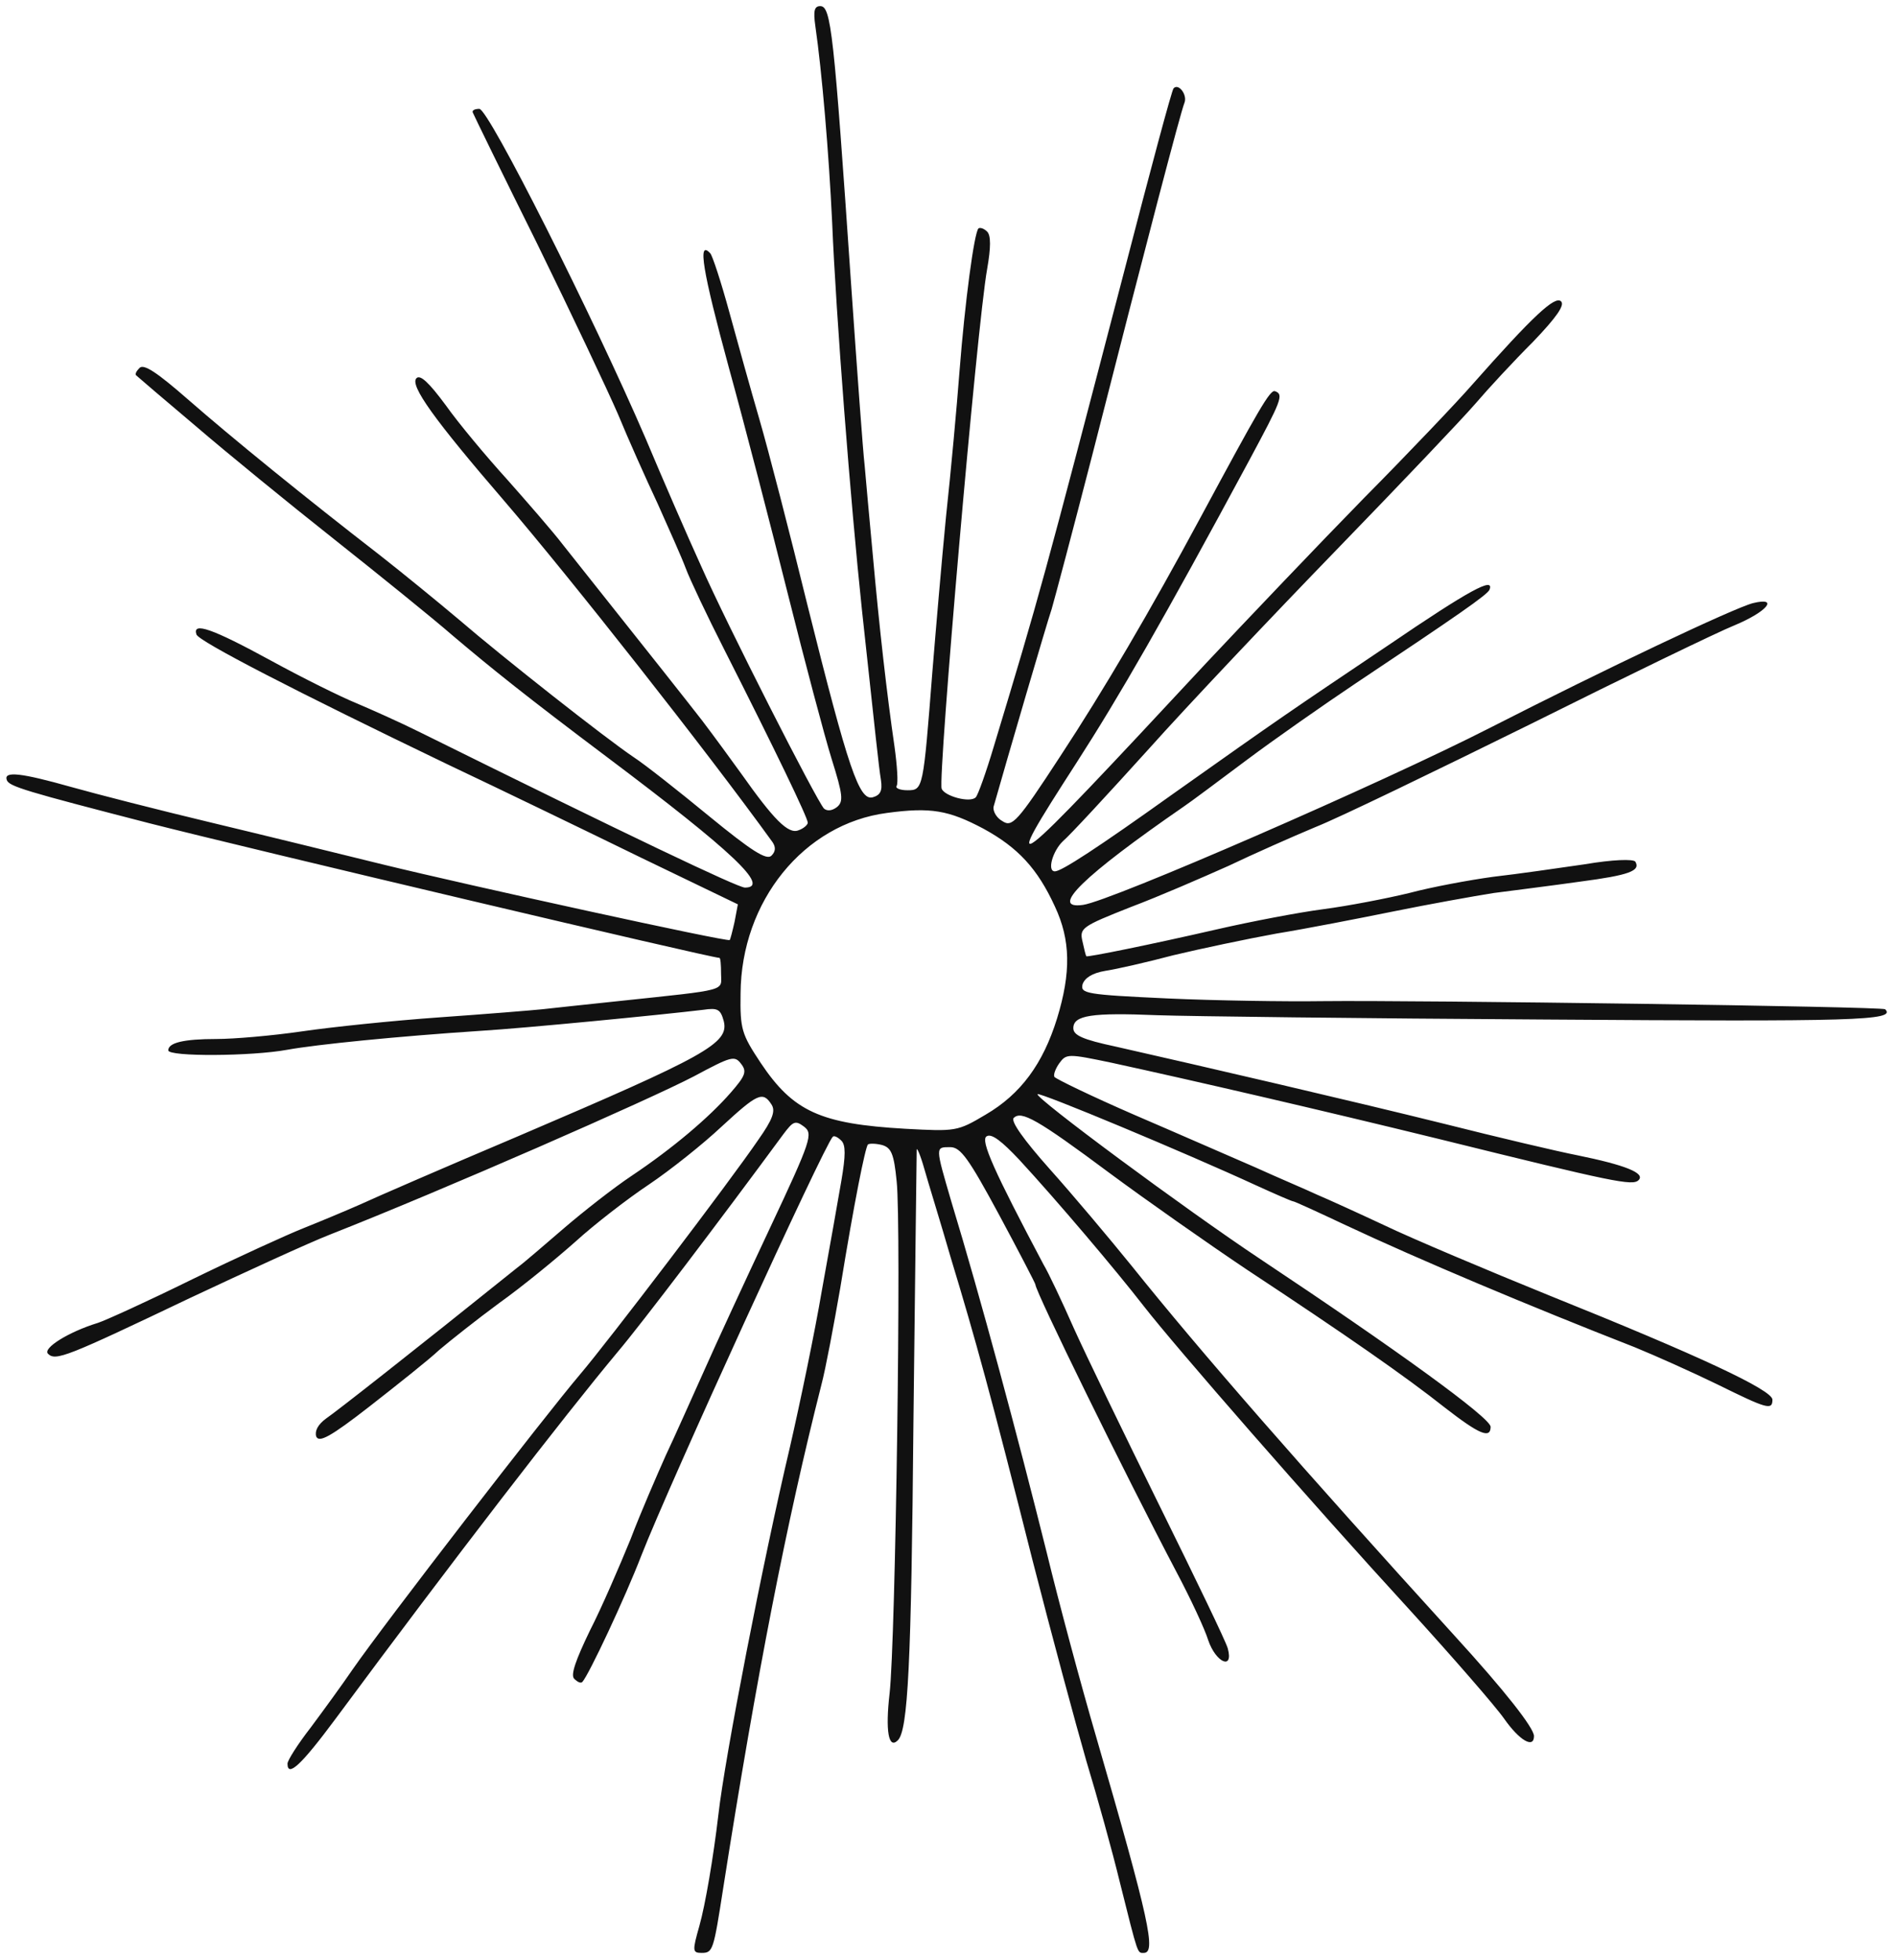 <svg xmlns="http://www.w3.org/2000/svg" fill="none" viewBox="0 0 151 156" height="156" width="151">
<path fill="#111111" d="M64.936 2.081C65.454 5.653 66.015 12.196 66.274 17.706C66.576 25.023 67.742 40.046 68.648 48.569C69.727 58.512 69.986 61.052 70.159 62.085C70.288 62.946 70.116 63.29 69.511 63.462C68.432 63.763 67.569 61.224 64.332 48.267C62.908 42.456 61.181 35.784 60.491 33.417C59.8 31.049 58.721 27.175 58.074 24.808C57.426 22.441 56.736 20.331 56.563 20.159C55.527 19.04 55.959 21.58 58.03 29.199C59.325 33.891 61.44 42.069 62.778 47.407C64.116 52.744 65.67 58.598 66.231 60.406C67.138 63.29 67.181 63.806 66.663 64.237C66.274 64.538 65.886 64.581 65.627 64.366C65.023 63.72 57.858 49.645 55.829 45.039C54.75 42.672 52.765 38.109 51.427 34.923C47.197 25.109 38.91 8.666 38.176 8.666C37.788 8.666 37.572 8.795 37.658 8.968C37.745 9.183 40.032 13.875 42.794 19.427C45.514 24.98 48.405 31.093 49.225 32.986C50.002 34.88 51.427 38.066 52.376 40.089C53.283 42.112 54.319 44.436 54.621 45.254C54.923 46.072 56.304 48.999 57.685 51.711C61.785 59.803 64.332 65.098 64.332 65.485C64.332 65.657 63.987 65.959 63.598 66.088C62.778 66.432 61.613 65.227 59.023 61.568C58.246 60.492 56.865 58.598 55.916 57.35C54.405 55.413 52.635 53.175 44.866 43.403C44.046 42.327 42.017 40.003 40.377 38.152C38.737 36.344 36.536 33.718 35.5 32.255C34.162 30.447 33.471 29.801 33.169 30.103C32.608 30.662 34.594 33.417 40.161 39.874C45.341 45.9 56.304 59.803 61.526 67.035C61.785 67.422 61.785 67.767 61.44 68.111C61.052 68.498 59.843 67.724 56.477 64.969C54.016 62.946 51.34 60.836 50.477 60.277C48.233 58.77 40.032 52.314 36.579 49.343C34.896 47.923 32.047 45.599 30.234 44.178C24.278 39.572 18.451 34.837 14.955 31.781C12.538 29.672 11.459 28.94 11.114 29.285C10.855 29.543 10.725 29.801 10.855 29.887C10.941 29.973 13.056 31.781 15.559 33.891C18.063 36.043 23.026 40.089 26.566 42.887C30.148 45.728 34.421 49.171 36.104 50.635C39.212 53.261 41.888 55.413 48.362 60.277C58.333 67.767 61.397 70.651 59.325 70.651C58.764 70.651 50.089 66.518 33.471 58.297C31.831 57.479 29.501 56.446 28.378 55.972C27.213 55.499 24.149 53.992 21.559 52.572C16.898 50.032 15.3 49.473 15.646 50.506C15.862 51.065 23.544 55.025 35.63 60.836C39.903 62.859 46.852 66.217 51.081 68.283L58.764 71.985L58.505 73.362C58.333 74.137 58.16 74.783 58.117 74.826C57.944 74.998 37.313 70.478 30.45 68.8C27.127 67.982 20.998 66.475 16.854 65.485C12.711 64.495 7.661 63.204 5.675 62.644C1.705 61.525 0.28 61.353 0.539 62.085C0.712 62.601 2.05 62.989 11.891 65.528C19.832 67.551 56.606 76.246 57.297 76.246C57.383 76.246 57.426 76.806 57.426 77.495C57.426 78.915 58.16 78.743 49.225 79.69C46.722 79.948 44.003 80.249 43.183 80.336C42.363 80.422 38.651 80.723 34.982 80.981C31.313 81.24 26.35 81.756 24.019 82.1C21.645 82.445 18.624 82.703 17.243 82.703C14.61 82.703 13.401 83.004 13.401 83.607C13.401 84.124 20.048 84.081 22.854 83.564C25.228 83.133 31.702 82.488 38.219 82.057C41.802 81.842 52.808 80.766 56.002 80.379C57.167 80.207 57.383 80.336 57.642 81.283C58.074 83.047 56.261 84.037 41.241 90.451C35.543 92.862 29.889 95.315 28.681 95.875C27.515 96.391 25.444 97.252 24.149 97.769C22.854 98.285 18.883 100.093 15.344 101.815C11.761 103.58 8.351 105.129 7.79 105.302C5.417 106.033 3.388 107.325 3.82 107.755C4.424 108.358 5.287 108.013 15.128 103.321C19.53 101.255 24.58 98.931 26.35 98.242C35.327 94.713 51.729 87.524 55.268 85.673C58.246 84.081 58.505 83.994 59.023 84.683C59.498 85.286 59.368 85.63 58.203 86.965C56.477 88.945 53.585 91.398 50.304 93.593C48.88 94.54 46.463 96.434 44.909 97.769C43.355 99.103 41.715 100.524 41.241 100.868C32.824 107.626 26.782 112.361 25.961 112.92C25.314 113.394 25.055 113.91 25.184 114.341C25.4 114.857 26.307 114.384 29.457 111.93C31.659 110.209 34.162 108.229 34.982 107.454C35.845 106.722 37.96 105.043 39.773 103.709C41.586 102.418 44.262 100.222 45.816 98.845C47.326 97.467 50.002 95.401 51.686 94.282C53.412 93.12 56.002 91.054 57.469 89.676C60.318 87.051 60.75 86.835 61.44 87.912C61.785 88.428 61.526 89.117 60.404 90.709C58.117 94.067 48.405 106.808 46.204 109.391C43.355 112.748 30.709 129.105 28.076 132.893C27.256 134.098 25.746 136.165 24.753 137.499C23.717 138.833 22.897 140.125 22.897 140.383C22.897 141.502 23.976 140.512 26.695 136.853C36.191 124.026 44.909 112.748 49.182 107.626C51.081 105.388 57.383 97.08 62.39 90.279C63.167 89.246 63.339 89.16 64.03 89.676C64.764 90.236 64.634 90.709 61.311 97.769C59.368 101.901 56.995 107.023 56.045 109.176C55.095 111.285 53.757 114.298 53.024 115.847C52.333 117.397 51.038 120.367 50.218 122.519C49.355 124.629 47.931 127.943 46.981 129.794C45.859 132.118 45.427 133.324 45.729 133.625C45.988 133.883 46.247 134.012 46.377 133.883C46.895 133.324 49.787 127.168 51.081 123.811C53.283 118.172 65.627 91.183 66.317 90.494C66.404 90.365 66.706 90.494 67.008 90.796C67.353 91.14 67.353 91.958 67.008 93.981C66.749 95.487 66.058 99.404 65.454 102.719C64.893 106.033 63.728 111.629 62.908 115.202C60.75 124.327 57.728 139.866 57.21 144.472C56.822 147.787 56.175 151.618 55.7 153.296C55.139 155.276 55.139 155.448 55.872 155.448C56.779 155.448 56.822 155.276 57.599 150.283C60.275 133.237 62.649 121.142 65.411 110.252C65.756 108.96 66.404 105.474 66.922 102.504C68.044 95.617 68.907 91.355 69.123 91.097C69.252 91.011 69.727 91.011 70.245 91.14C70.979 91.355 71.195 91.829 71.41 94.024C71.799 97.51 71.324 130.612 70.849 134.787C70.504 137.757 70.763 139.264 71.497 138.532C72.317 137.757 72.576 132.463 72.749 113.05C72.878 101.427 73.007 91.743 73.007 91.527C73.007 91.269 73.31 91.958 73.612 93.034C73.914 94.11 74.907 97.295 75.727 100.136C77.712 106.679 78.877 110.897 82.244 124.241C83.755 130.138 85.697 137.327 86.517 140.168C87.38 143.009 88.589 147.356 89.193 149.853C90.66 155.707 90.574 155.448 91.092 155.448C92.085 155.448 91.567 152.952 87.294 138.231C86.085 134.098 84.316 127.513 83.366 123.595C80.992 114.083 78.1 103.321 75.77 95.659C74.475 91.226 74.475 91.312 75.683 91.312C76.504 91.312 77.151 92.216 79.568 96.693C81.165 99.663 82.46 102.159 82.46 102.245C82.46 102.805 89.582 117.311 93.682 125.102C94.804 127.211 95.969 129.708 96.228 130.569C96.833 132.334 98.257 132.979 97.782 131.214C97.653 130.698 95.192 125.619 92.387 119.937C89.582 114.255 86.474 107.841 85.524 105.732C84.575 103.58 83.496 101.298 83.107 100.653C79.18 93.249 78.057 90.752 78.575 90.451C78.964 90.193 79.784 90.838 81.165 92.302C84.186 95.573 88.891 101.126 91.092 103.967C93.639 107.239 104.343 119.506 112.241 128.115C115.694 131.903 119.104 135.82 119.795 136.81C121.003 138.532 122.168 139.221 122.168 138.188C122.168 137.542 119.838 134.572 115.824 130.181C103.609 116.751 95.667 107.669 90.143 100.782C88.33 98.543 85.395 95.057 83.582 93.034C81.553 90.752 80.474 89.246 80.733 88.988C81.338 88.385 82.589 89.074 88.373 93.378C91.222 95.487 96.185 98.974 99.336 101.083C107.235 106.292 111.939 109.563 115.09 112.06C117.809 114.169 118.715 114.556 118.715 113.566C118.672 112.834 111.249 107.454 100.372 100.222C94.416 96.262 82.374 87.352 82.632 87.094C82.805 86.921 94.372 91.743 100.07 94.368C101.58 95.057 102.875 95.617 102.962 95.617C103.091 95.617 104.947 96.477 107.148 97.51C113.018 100.265 121.823 103.967 130.196 107.239C131.88 107.927 134.858 109.262 136.8 110.209C140.728 112.146 141.159 112.275 141.159 111.414C141.159 110.639 135.246 107.884 123.463 103.149C118.37 101.083 112.457 98.587 110.299 97.553C108.184 96.564 105.724 95.444 104.904 95.1C104.084 94.713 101.839 93.766 99.94 92.905C98.041 92.087 93.725 90.193 90.315 88.729C86.949 87.266 84.1 85.888 83.971 85.716C83.884 85.544 84.057 85.07 84.359 84.64C84.92 83.865 85.049 83.865 88.546 84.597C95.063 86.017 104.947 88.299 114.615 90.666C128.556 94.11 130.024 94.411 130.499 93.938C131.06 93.378 129.42 92.733 125.621 91.958C124.068 91.656 119.32 90.537 115.047 89.461C107.58 87.61 95.883 84.898 88.848 83.306C86.215 82.746 85.481 82.402 85.481 81.842C85.481 80.809 86.949 80.594 92.171 80.809C94.545 80.895 108.486 81.067 123.118 81.153C147.763 81.326 151.043 81.24 150.137 80.336C149.921 80.12 112.846 79.604 105.335 79.69C102.357 79.733 96.789 79.647 92.991 79.475C86.474 79.173 86.042 79.087 86.215 78.356C86.388 77.839 86.992 77.452 88.028 77.279C88.891 77.15 91.351 76.591 93.466 76.031C95.624 75.515 99.293 74.74 101.667 74.309C104.041 73.922 108.227 73.104 110.99 72.545C113.752 71.985 117.334 71.339 118.974 71.081C120.615 70.866 123.722 70.478 125.837 70.177C129.765 69.661 130.671 69.316 130.24 68.584C130.067 68.369 128.47 68.412 126.182 68.8C124.111 69.101 120.83 69.575 118.931 69.79C117.032 70.048 114.011 70.608 112.241 71.081C110.472 71.511 107.364 72.114 105.379 72.372C103.393 72.631 99.595 73.362 96.962 73.965C91.524 75.213 86.603 76.203 86.517 76.117C86.474 76.074 86.344 75.558 86.215 74.955C85.956 73.879 86.129 73.75 90.056 72.2C92.344 71.339 95.797 69.833 97.825 68.929C99.811 67.982 102.918 66.604 104.774 65.83C106.63 65.098 114.356 61.353 121.953 57.608C129.549 53.82 136.843 50.291 138.138 49.774C140.728 48.698 141.721 47.493 139.606 48.009C138.095 48.397 127.909 53.218 118.715 57.909C110.04 62.343 88.459 71.727 86.258 72.028C83.496 72.415 86.301 69.704 94.286 64.194C94.804 63.849 97.048 62.171 99.293 60.492C101.537 58.813 105.422 56.102 107.925 54.423C115.996 49.042 118.5 47.32 118.629 46.933C119.018 45.9 117.075 46.933 110.558 51.367C102.616 56.704 102.098 57.048 93.466 63.161C87.38 67.508 84.532 69.359 84.014 69.359C83.366 69.359 83.841 67.724 84.661 66.949C85.179 66.518 88.243 63.204 91.437 59.674C94.631 56.102 101.408 48.956 106.458 43.748C111.508 38.539 116.471 33.331 117.507 32.126C118.5 30.963 120.571 28.725 122.082 27.219C123.981 25.238 124.629 24.291 124.326 23.99C123.852 23.517 122.125 25.109 117.248 30.619C116.126 31.91 112.241 36 108.616 39.658C105.033 43.317 99.379 49.257 96.056 52.787C79.87 70.177 79.439 70.478 85.74 60.707C89.15 55.413 92.646 49.343 99.466 36.688C102.055 31.867 102.271 31.394 101.537 31.136C101.149 31.006 100.242 32.599 95.624 41.165C91.567 48.698 87.898 54.939 84.445 60.191C80.992 65.485 80.604 65.873 79.827 65.356C79.352 65.098 79.05 64.538 79.136 64.194C80.172 60.535 83.409 49.473 83.755 48.483C83.971 47.751 85.438 42.241 86.992 36.215C91.394 18.954 94.027 8.925 94.329 8.193C94.588 7.547 93.855 6.6 93.466 7.031C93.337 7.117 91.61 13.573 89.582 21.407C83.021 46.546 82.848 47.191 79.136 59.459C78.532 61.482 77.885 63.29 77.712 63.462C77.28 63.936 75.209 63.376 74.993 62.773C74.691 61.87 77.798 25.97 78.618 21.407C78.921 19.686 78.921 18.739 78.618 18.438C78.359 18.179 78.057 18.093 77.928 18.179C77.583 18.523 76.849 24.033 76.417 29.543C76.201 32.384 75.727 37.592 75.338 41.165C74.993 44.695 74.518 50.247 74.259 53.433C73.525 62.816 73.525 62.903 72.274 62.903C71.669 62.903 71.281 62.73 71.41 62.558C71.54 62.343 71.454 60.965 71.238 59.416C70.634 55.284 70.029 49.946 69.511 44.178C69.252 41.337 68.95 38.152 68.864 37.076C68.734 36 68.26 29.5 67.785 22.656C66.404 2.511 66.188 0.488 65.325 0.488C64.85 0.488 64.764 0.875 64.936 2.081ZM78.316 65.959C81.079 67.465 82.632 69.144 84.014 72.157C85.265 74.826 85.308 77.409 84.186 81.067C83.064 84.683 81.294 87.094 78.489 88.729C76.245 90.064 76.115 90.064 72.101 89.849C65.325 89.461 63.167 88.471 60.577 84.597C59.066 82.316 58.937 81.928 58.98 79.087C59.023 71.727 64.03 65.571 70.634 64.71C74.13 64.237 75.554 64.495 78.316 65.959Z"></path>
</svg>
